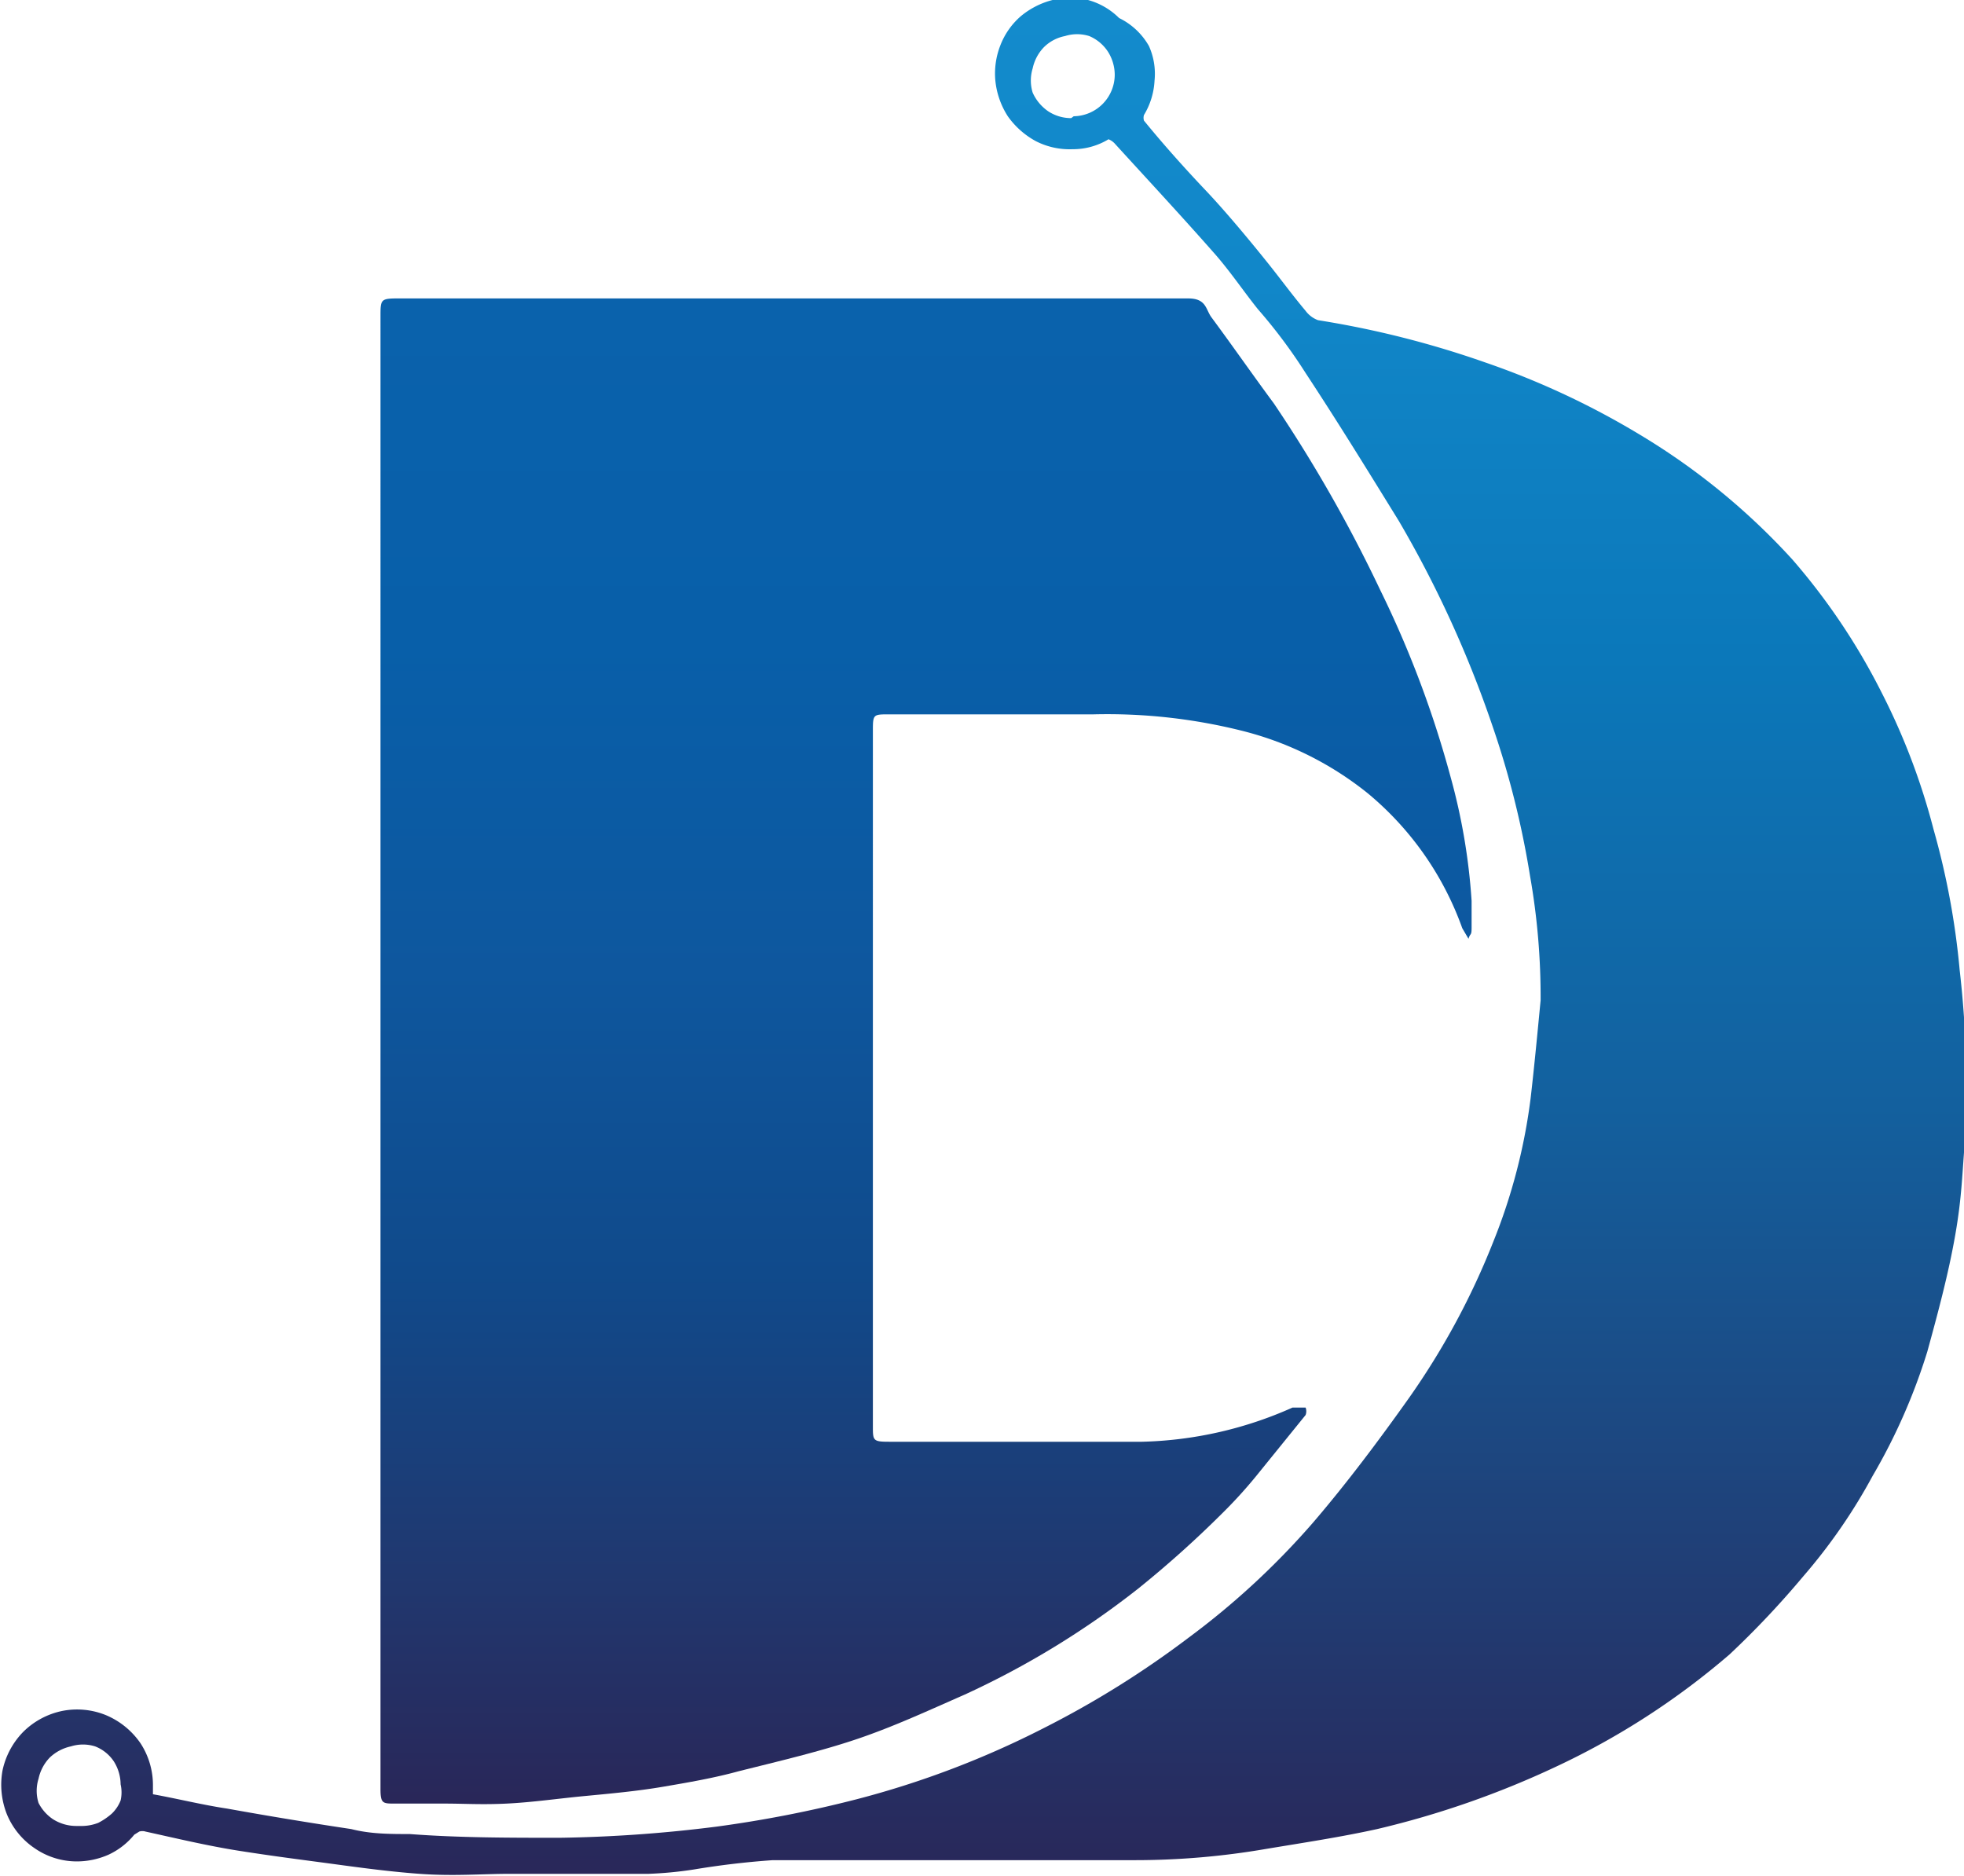 <svg id="Capa_1" data-name="Capa 1" xmlns="http://www.w3.org/2000/svg" xmlns:xlink="http://www.w3.org/1999/xlink" viewBox="0 0 31.59 30.18"><defs><style>.cls-1{fill:url(#Degradado_sin_nombre_3);}.cls-2{fill:url(#Degradado_sin_nombre_2);}</style><linearGradient id="Degradado_sin_nombre_3" x1="14.88" y1="27.38" x2="14.88" y2="3.25" gradientTransform="matrix(1, 0, 0, -1, 0, 32.18)" gradientUnits="userSpaceOnUse"><stop offset="0" stop-color="#0a62ac"/><stop offset="0.23" stop-color="#085fa9"/><stop offset="0.45" stop-color="#0e579e"/><stop offset="0.65" stop-color="#104a8b"/><stop offset="0.86" stop-color="#21376e"/><stop offset="1" stop-color="#292759"/></linearGradient><linearGradient id="Degradado_sin_nombre_2" x1="15.8" y1="32.18" x2="15.8" y2="2" gradientTransform="matrix(1, 0, 0, -1, 0, 32.18)" gradientUnits="userSpaceOnUse"><stop offset="0" stop-color="#138bcc"/><stop offset="0.15" stop-color="#1187c9"/><stop offset="0.35" stop-color="#0b78ba"/><stop offset="0.59" stop-color="#13609e"/><stop offset="0.85" stop-color="#213c73"/><stop offset="1" stop-color="#292759"/></linearGradient></defs><path class="cls-1" d="M23.62,15.1l-.1-.17A5,5,0,0,0,22,12.76a5.27,5.27,0,0,0-2-1,8.92,8.92,0,0,0-2.41-.27H14.3c-.25,0-.26,0-.26.25V22.94c0,.23,0,.25.26.25,1.35,0,2.71,0,4.07,0a6.29,6.29,0,0,0,2.42-.55l.08,0H21a.17.17,0,0,1,0,.12l-.81,1a7.55,7.55,0,0,1-.54.59,17.09,17.09,0,0,1-1.34,1.2,13.81,13.81,0,0,1-2.8,1.71c-.57.25-1.13.51-1.72.71s-1.27.36-1.91.52c-.4.11-.81.18-1.22.25s-.85.11-1.27.15-.83.1-1.24.12-.67,0-1,0h-.8c-.19,0-.23,0-.23-.23V5.09c0-.27,0-.29.28-.29H18.22c.3,0,.59,0,.89,0s.28.18.38.31c.34.46.66.92,1,1.38a22.88,22.88,0,0,1,1.71,3,16.67,16.67,0,0,1,1.13,3,9.82,9.82,0,0,1,.34,2c0,.15,0,.29,0,.43S23.65,15,23.62,15.1Z"/><path class="cls-2" d="M31.52,15.6a12.33,12.33,0,0,0-.42-2.26,10.71,10.71,0,0,0-.84-2.21A10.38,10.38,0,0,0,28.83,9a10.89,10.89,0,0,0-2.44-2,12.93,12.93,0,0,0-2.5-1.17,15.36,15.36,0,0,0-2.69-.68A.44.44,0,0,1,21,5c-.21-.25-.4-.51-.6-.76s-.64-.79-1-1.17-.69-.75-1-1.13a.16.16,0,0,1,0-.09v0a1.18,1.18,0,0,0,.17-.55,1.09,1.09,0,0,0-.09-.56A1.11,1.11,0,0,0,18,.29,1.13,1.13,0,0,0,17.5,0a1.22,1.22,0,0,0-.57,0,1.3,1.3,0,0,0-.51.26,1.18,1.18,0,0,0-.33.47,1.24,1.24,0,0,0-.08.57,1.3,1.3,0,0,0,.2.57,1.33,1.33,0,0,0,.45.4,1.19,1.19,0,0,0,.59.13,1.1,1.1,0,0,0,.58-.16h0a.28.28,0,0,1,.11.08c.52.57,1.05,1.14,1.57,1.73.26.29.48.62.72.92A8.41,8.41,0,0,1,21,6c.52.79,1,1.57,1.5,2.38A17.94,17.94,0,0,1,24,11.66a14.4,14.4,0,0,1,.61,2.43,11.18,11.18,0,0,1,.17,2h0c-.05.52-.1,1.05-.16,1.57a9.25,9.25,0,0,1-.6,2.31,12,12,0,0,1-1.36,2.52c-.49.69-1,1.37-1.54,2a12.51,12.51,0,0,1-2,1.85,15.27,15.27,0,0,1-2.34,1.46,14.71,14.71,0,0,1-3,1.14,19.43,19.43,0,0,1-2.25.44A22.37,22.37,0,0,1,9,29.56c-.8,0-1.62,0-2.41-.06-.31,0-.63,0-.94-.08q-1-.15-2-.33c-.4-.06-.8-.16-1.19-.23h0v-.14a1.23,1.23,0,0,0-.2-.68,1.27,1.27,0,0,0-.55-.45A1.23,1.23,0,0,0,1,27.52a1.25,1.25,0,0,0-.62.33,1.26,1.26,0,0,0-.34.63,1.29,1.29,0,0,0,.07.7,1.22,1.22,0,0,0,.45.55,1.19,1.19,0,0,0,.68.21,1.26,1.26,0,0,0,.51-.11,1.17,1.17,0,0,0,.41-.32l.08-.05a.17.17,0,0,1,.1,0c.5.11,1,.23,1.51.31s.9.13,1.35.19,1,.14,1.55.18,1,0,1.45,0c.74,0,1.49,0,2.23,0a6.21,6.21,0,0,0,.73-.07c.42-.07.84-.12,1.27-.15,1.94,0,3.88,0,5.83,0a12.41,12.41,0,0,0,2.1-.18c.6-.1,1.2-.19,1.79-.32a14.63,14.63,0,0,0,2.87-1,12.2,12.2,0,0,0,2.8-1.81A14.45,14.45,0,0,0,29,25.36a9,9,0,0,0,1.12-1.62,9.53,9.53,0,0,0,.88-2c.17-.62.34-1.25.45-1.88s.11-1,.16-1.57A16.63,16.63,0,0,0,31.52,15.6ZM17.23,1.9a.67.67,0,0,1-.37-.11.72.72,0,0,1-.25-.3.66.66,0,0,1,0-.39.7.7,0,0,1,.18-.34.66.66,0,0,1,.34-.18.65.65,0,0,1,.39,0,.67.67,0,0,1,.3.25.7.7,0,0,1,.11.37.67.67,0,0,1-.66.67Zm-16,27.47a.7.7,0,0,1-.38-.11A.7.7,0,0,1,.62,29a.65.65,0,0,1,0-.39.7.7,0,0,1,.18-.34.71.71,0,0,1,.34-.18.65.65,0,0,1,.39,0,.64.64,0,0,1,.3.24.7.7,0,0,1,.11.37.58.58,0,0,1,0,.26.6.6,0,0,1-.14.21,1.07,1.07,0,0,1-.22.15.74.74,0,0,1-.25.05Z"/></svg>
